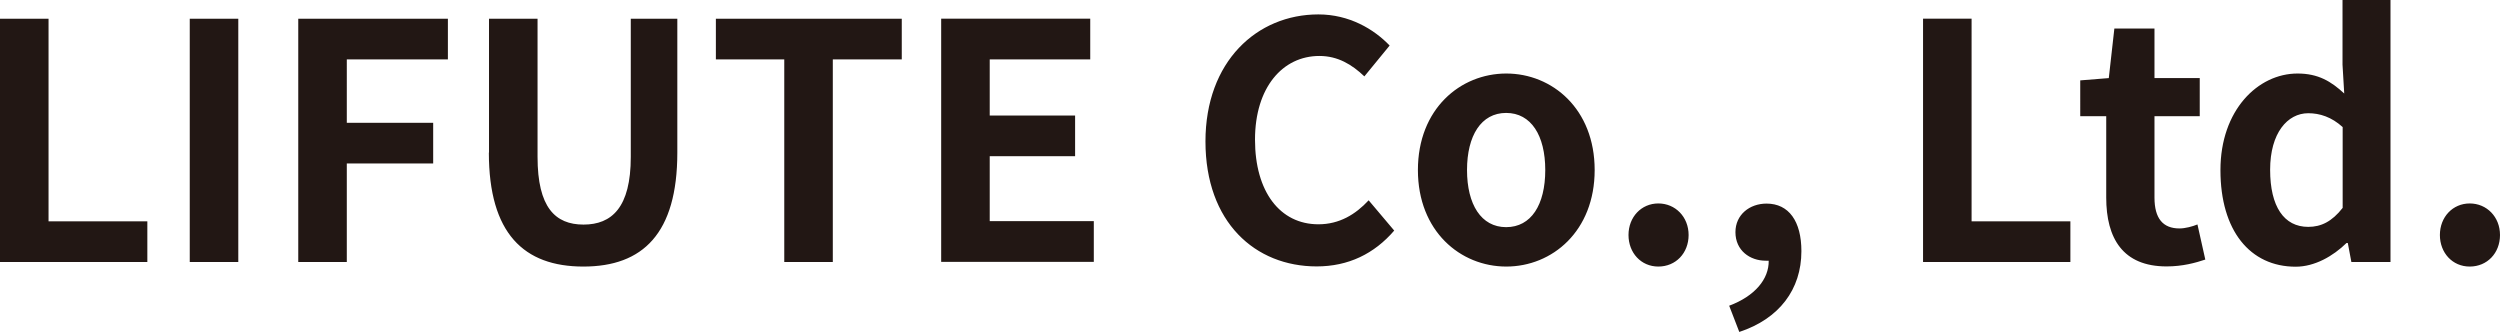 <svg data-name="レイヤー 2" xmlns="http://www.w3.org/2000/svg" viewBox="0 0 175.1 23.25"><path d="M0 1.31h3.4V15.5h6.92v2.85H0V1.31zm13.29 0h3.4v17.04h-3.4V1.31zm7.59 0h10.49v2.85h-7.08V8.6h6.05v2.85h-6.05v6.9h-3.4V1.31zm13.37 9.38V1.31h3.4v9.68c0 3.54 1.24 4.74 3.22 4.74s3.31-1.2 3.31-4.74V1.31h3.26v9.38c0 5.66-2.41 7.98-6.58 7.98s-6.62-2.32-6.62-7.98zm20.67-6.53h-4.78V1.31h13.02v2.85h-4.83v14.19h-3.4V4.16zm11-2.85h10.44v2.85h-7.04v3.93h5.98v2.85h-5.98v4.55h7.29v2.85H65.92V1.31zm18.51 8.6c0-5.61 3.61-8.9 7.91-8.9 2.16 0 3.89 1.03 4.99 2.18l-1.77 2.16c-.87-.83-1.86-1.43-3.15-1.43-2.58 0-4.51 2.21-4.51 5.86s1.75 5.93 4.44 5.93c1.47 0 2.6-.69 3.52-1.68l1.79 2.12c-1.4 1.63-3.22 2.51-5.43 2.51-4.3 0-7.79-3.08-7.79-8.76zm14.88 2c0-4.28 2.97-6.76 6.19-6.76s6.19 2.48 6.19 6.76-2.97 6.76-6.19 6.76-6.19-2.48-6.19-6.76zm8.92 0c0-2.42-.99-4-2.74-4s-2.74 1.59-2.74 4 .99 4 2.74 4 2.74-1.56 2.74-4zm5.83 4.55c0-1.26.9-2.21 2.09-2.21s2.12.94 2.12 2.21-.9 2.21-2.12 2.21-2.09-.97-2.09-2.21zm7.06 4.95c1.79-.67 2.78-1.86 2.76-3.15h-.21c-1.1 0-2.12-.71-2.12-2 0-1.22.99-2 2.18-2 1.56 0 2.44 1.24 2.44 3.33 0 2.69-1.56 4.74-4.35 5.66l-.71-1.84zm13.57-20.1h3.4V15.5h6.92v2.85h-10.32V1.31zm12.83 12.53v-5.7h-1.82V5.63l2-.16.39-3.47h2.81v3.47h3.17v2.67h-3.17v5.7c0 1.47.6 2.16 1.75 2.16.41 0 .92-.14 1.26-.28l.55 2.46c-.69.23-1.59.48-2.71.48-3.06 0-4.23-1.96-4.23-4.83zm8-1.93c0-4.19 2.62-6.76 5.4-6.76 1.45 0 2.35.55 3.27 1.4l-.12-2.02V0h3.36v18.35h-2.74l-.25-1.33h-.09c-.94.92-2.23 1.66-3.56 1.66-3.2 0-5.27-2.53-5.27-6.76zm8.56 2.65V8.9c-.78-.71-1.61-.97-2.41-.97-1.45 0-2.67 1.38-2.67 3.96s.97 4 2.67 4c.9 0 1.66-.37 2.41-1.33zm6.81 1.9c0-1.26.9-2.21 2.09-2.21s2.12.94 2.12 2.21-.9 2.21-2.12 2.21-2.09-.97-2.09-2.21z" fill="#221714" data-name="文字"/></svg>